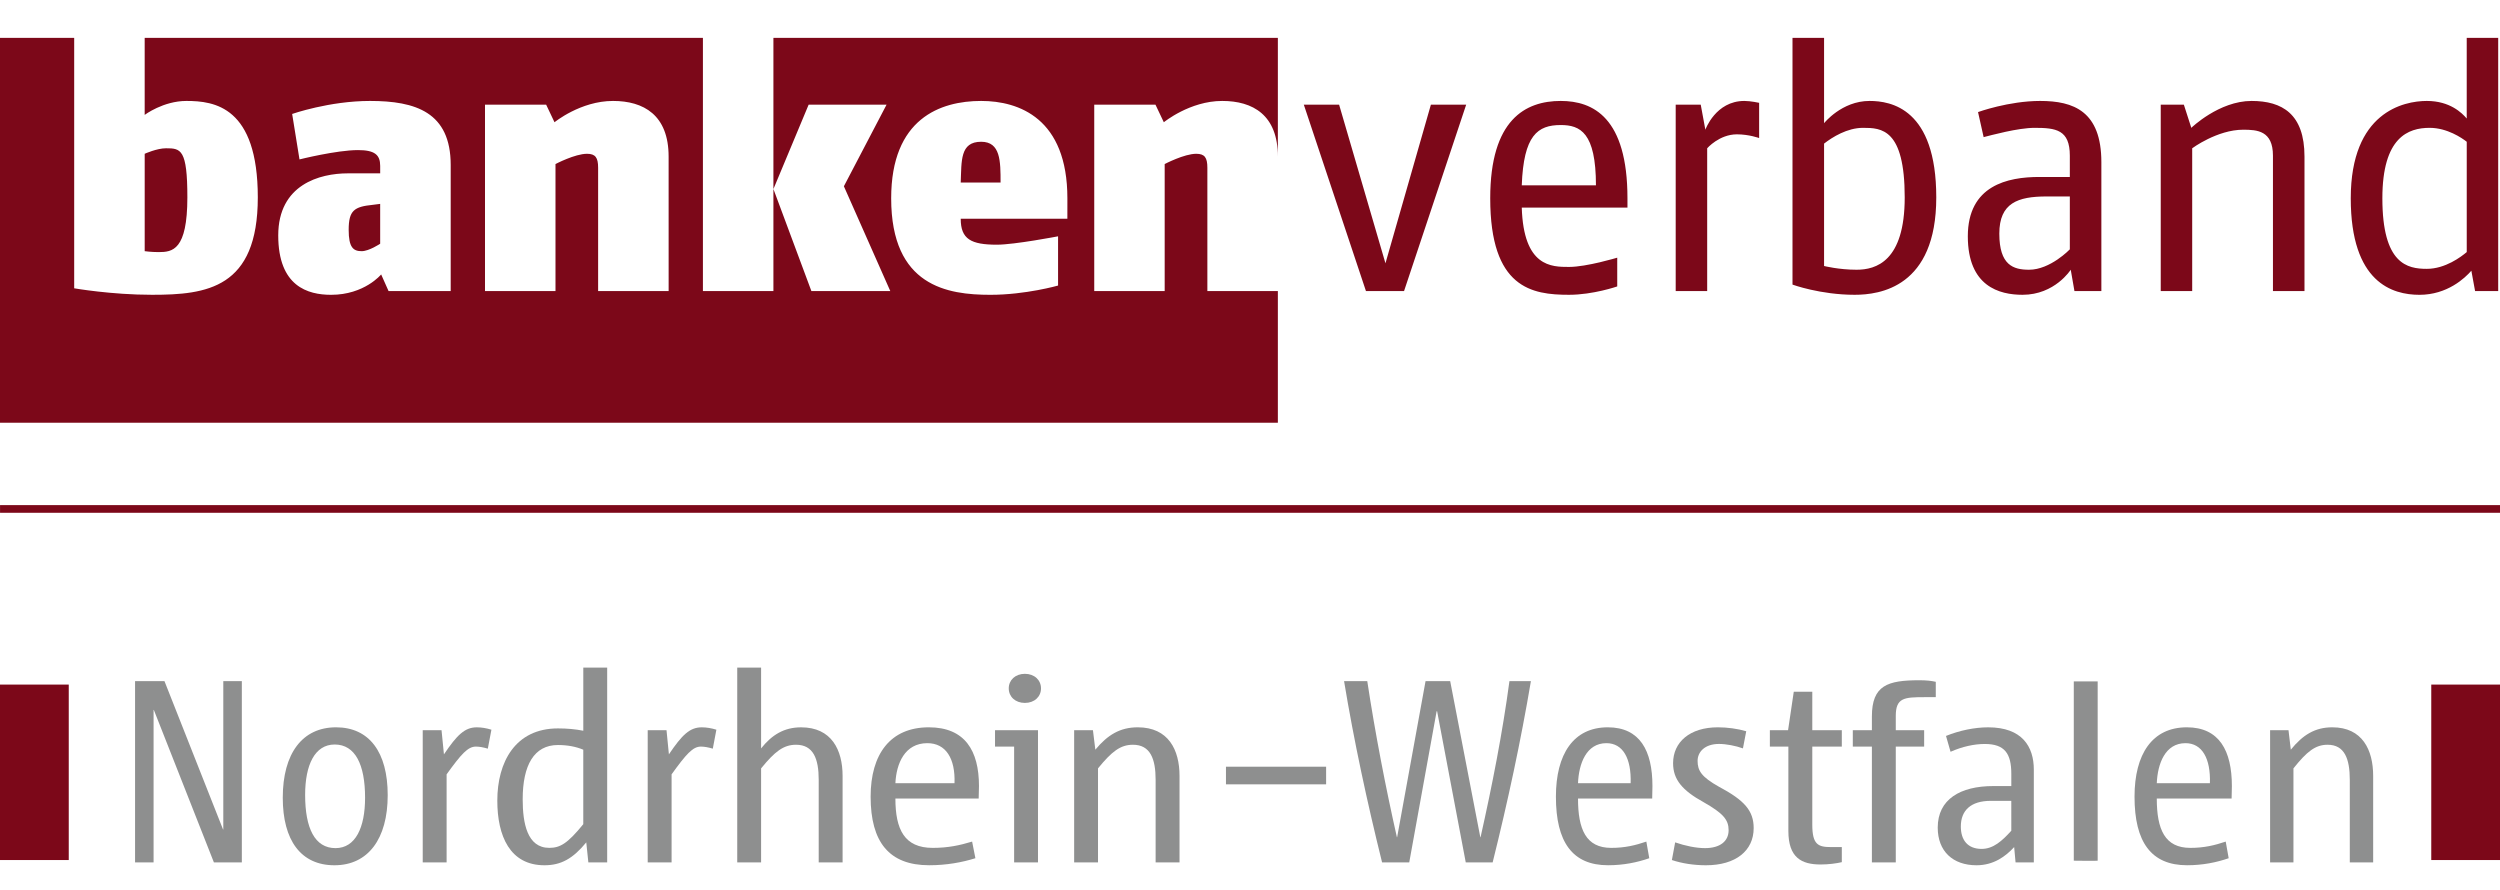 <?xml version="1.0" encoding="UTF-8"?>
<svg xmlns="http://www.w3.org/2000/svg" viewBox="0 0 132 47" width="132" height="47" class="logo_symbol__QRz8E">
  <path id="N" d="M11.294 45.535L8.123 37.484H8.109V45.535H7.131V35.964H8.684L11.776 43.794H11.79V35.964H12.769V45.535H11.294Z" fill="#8E8F8F"></path>
  <path id="O" d="M17.658 45.686C15.886 45.686 14.93 44.368 14.93 42.12C14.93 39.775 15.97 38.402 17.742 38.402C19.501 38.402 20.471 39.72 20.471 41.983C20.472 44.3 19.43 45.686 17.658 45.686ZM17.672 39.31C16.618 39.31 16.111 40.393 16.111 41.97C16.111 43.725 16.618 44.781 17.715 44.781C18.77 44.781 19.276 43.698 19.276 42.12C19.277 40.366 18.755 39.31 17.672 39.31Z" fill="#8E8F8F"></path>
  <path id="R" d="M25.757 39.529C25.52 39.46 25.316 39.42 25.127 39.42C24.701 39.42 24.353 39.816 23.581 40.885V45.535H22.32V38.556H23.313L23.44 39.83C24.133 38.801 24.543 38.403 25.174 38.403C25.426 38.403 25.679 38.446 25.947 38.528L25.757 39.529Z" fill="#8E8F8F"></path>
  <path id="D" d="M31.065 45.535L30.955 44.477C30.246 45.342 29.616 45.686 28.748 45.686C26.92 45.686 26.258 44.137 26.258 42.271C26.258 40.242 27.204 38.46 29.458 38.46C29.946 38.46 30.387 38.501 30.798 38.583V35.251H32.059V45.535H31.065ZM30.797 39.584C30.403 39.42 29.961 39.337 29.458 39.337C28.196 39.337 27.598 40.406 27.598 42.202C27.598 43.462 27.834 44.767 29.001 44.767C29.568 44.767 29.962 44.546 30.797 43.517V39.584Z" fill="#8E8F8F"></path>
  <path id="R_2" d="M37.636 39.529C37.398 39.46 37.195 39.42 37.005 39.42C36.579 39.42 36.232 39.816 35.46 40.885V45.535H34.199V38.556H35.192L35.318 39.83C36.011 38.801 36.421 38.403 37.052 38.403C37.304 38.403 37.557 38.446 37.825 38.528L37.636 39.529Z" fill="#8E8F8F"></path>
  <path id="H" d="M43.228 45.535V41.175C43.228 40.062 42.945 39.323 42.031 39.323C41.37 39.323 40.912 39.679 40.186 40.571V45.535H38.926V35.251H40.186V39.516C40.754 38.801 41.4 38.403 42.298 38.403C43.907 38.403 44.489 39.597 44.489 40.968V45.536L43.228 45.535Z" fill="#8E8F8F"></path>
  <path id="E" d="M51.674 42.162H47.277C47.277 43.794 47.75 44.768 49.248 44.768C50.067 44.768 50.682 44.631 51.328 44.436L51.501 45.314C50.792 45.535 49.972 45.685 49.059 45.685C46.947 45.685 45.969 44.464 45.969 42.065C45.969 39.816 47.009 38.402 49.042 38.402C50.95 38.402 51.69 39.638 51.69 41.503C51.69 41.639 51.674 41.957 51.674 42.162ZM48.964 39.239C47.766 39.239 47.325 40.324 47.277 41.353H50.398C50.446 40.048 49.94 39.239 48.964 39.239Z" fill="#8E8F8F"></path>
  <path id="I" d="M53.546 45.535V39.42H52.537V38.556H54.806V45.535H53.546ZM54.114 37.114C53.609 37.114 53.262 36.786 53.262 36.346C53.262 35.908 53.609 35.578 54.114 35.578C54.617 35.578 54.965 35.908 54.965 36.346C54.965 36.787 54.617 37.114 54.114 37.114Z" fill="#8E8F8F"></path>
  <path id="N_2" d="M61.017 45.535V41.175C61.017 40.062 60.734 39.323 59.819 39.323C59.158 39.323 58.701 39.679 57.975 40.57V45.535H56.715V38.556H57.707L57.834 39.584C58.481 38.801 59.143 38.402 60.073 38.402C61.696 38.402 62.279 39.596 62.279 40.967V45.535H61.017Z" fill="#8E8F8F"></path>
  <path id="IFEN" d="M64.731 41.413V40.482H70.019V41.413H64.731Z" fill="#8E8F8F"></path>
  <path id="W" d="M78.812 45.535H77.392L75.88 37.555H75.854L74.408 45.535H72.974C72.179 42.326 71.488 39.117 70.967 35.964H72.192C72.609 38.72 73.168 41.599 73.756 44.204H73.769L75.269 35.964H76.57L78.16 44.204H78.174C78.786 41.476 79.333 38.693 79.698 35.964H80.832C80.297 39.13 79.621 42.285 78.812 45.535Z" fill="#8E8F8F"></path>
  <path id="E_2" d="M87.236 42.162H83.319C83.319 43.794 83.739 44.768 85.074 44.768C85.803 44.768 86.352 44.631 86.927 44.436L87.081 45.314C86.448 45.535 85.72 45.685 84.905 45.685C83.024 45.685 82.152 44.464 82.152 42.065C82.152 39.816 83.079 38.402 84.891 38.402C86.589 38.402 87.249 39.638 87.249 41.503C87.249 41.639 87.236 41.957 87.236 42.162ZM84.82 39.239C83.754 39.239 83.361 40.324 83.319 41.353H86.098C86.14 40.048 85.692 39.239 84.82 39.239Z" fill="#8E8F8F"></path>
  <path id="S" d="M90.073 45.686C89.442 45.686 88.811 45.59 88.275 45.41L88.448 44.477C88.969 44.658 89.552 44.781 90.025 44.781C90.828 44.781 91.271 44.41 91.271 43.835C91.271 43.286 90.987 42.944 89.946 42.353C88.827 41.736 88.339 41.161 88.339 40.297C88.339 39.184 89.221 38.402 90.704 38.402C91.191 38.402 91.743 38.473 92.201 38.61L92.027 39.515C91.65 39.378 91.144 39.28 90.766 39.28C90.009 39.28 89.633 39.706 89.633 40.173C89.633 40.693 89.837 41.021 90.766 41.543C92.107 42.257 92.594 42.806 92.594 43.725C92.593 44.918 91.649 45.686 90.073 45.686Z" fill="#8E8F8F"></path>
  <path id="T" d="M96.13 45.645C95.12 45.645 94.426 45.286 94.426 43.875V39.42H93.449V38.556H94.41L94.711 36.524H95.689V38.556H97.248V39.42H95.689V43.546C95.689 44.603 96.003 44.726 96.681 44.726H97.248V45.522C96.965 45.59 96.539 45.645 96.13 45.645Z" fill="#8E8F8F"></path>
  <path id="F" d="M101.626 36.81C100.538 36.81 100.097 36.841 100.097 37.801V38.556H101.595V39.42H100.097V45.535H98.836V39.42H97.828V38.556H98.836V37.828C98.836 36.182 99.671 35.917 101.342 35.917C101.705 35.917 101.973 35.946 102.209 36V36.809H101.626V36.81Z" fill="#8E8F8F"></path>
  <path id="A" d="M106.422 45.535L106.348 44.726C105.895 45.219 105.263 45.686 104.359 45.686C103.11 45.686 102.312 44.945 102.312 43.698C102.312 42.203 103.501 41.504 105.249 41.504H106.197V40.858C106.197 39.789 105.85 39.282 104.796 39.282C104.24 39.282 103.607 39.42 102.989 39.694L102.749 38.857C103.457 38.57 104.255 38.403 104.977 38.403C106.769 38.403 107.386 39.42 107.386 40.639V45.535H106.422ZM106.196 42.285H105.112C104.058 42.285 103.532 42.791 103.532 43.641C103.532 44.355 103.893 44.822 104.63 44.822C105.249 44.822 105.714 44.396 106.197 43.863L106.196 42.285Z" fill="#8E8F8F"></path>
  <path id="L" d="M109.496 45.444V35.977H110.757V45.444C110.757 45.461 109.496 45.444 109.496 45.444Z" fill="#8E8F8F"></path>
  <path id="E_3" d="M117.829 42.162H113.878C113.878 43.794 114.303 44.768 115.649 44.768C116.386 44.768 116.937 44.631 117.518 44.436L117.674 45.314C117.037 45.535 116.3 45.685 115.48 45.685C113.582 45.685 112.703 44.464 112.703 42.065C112.703 39.816 113.638 38.402 115.465 38.402C117.178 38.402 117.843 39.638 117.843 41.503C117.844 41.639 117.829 41.957 117.829 42.162ZM115.394 39.239C114.319 39.239 113.922 40.324 113.878 41.353H116.683C116.726 40.048 116.272 39.239 115.394 39.239Z" fill="#8E8F8F"></path>
  <path id="N_3" d="M124.069 45.535V41.175C124.069 40.062 123.792 39.323 122.898 39.323C122.251 39.323 121.805 39.679 121.094 40.57V45.535H119.861V38.556H120.833L120.955 39.584C121.588 38.801 122.235 38.402 123.145 38.402C124.733 38.402 125.303 39.596 125.303 40.967V45.535H124.069Z" fill="#8E8F8F"></path>
  <path id="LOGO" d="M130.244 7.485C129.995 7.289 129.213 6.75 128.285 6.75C127.156 6.75 125.789 7.24 125.789 10.47C125.789 13.949 127.111 14.195 128.136 14.195C129.115 14.195 129.95 13.557 130.244 13.31V7.485ZM130.685 15.37L130.488 14.294C130.145 14.687 129.213 15.566 127.748 15.566C126.327 15.566 124.12 14.931 124.12 10.471C124.12 5.919 126.913 5.33 128.136 5.33C129.361 5.33 129.995 5.967 130.243 6.258V2H131.905V15.37H130.685ZM120.012 15.37V8.219C120.012 6.899 119.178 6.849 118.441 6.849C117.068 6.849 115.748 7.829 115.748 7.829V15.37H114.087V5.527H115.308L115.701 6.75C115.701 6.75 117.167 5.33 118.881 5.33C120.499 5.33 121.677 6.016 121.677 8.268V15.369L120.012 15.37ZM109.287 10.373H108.06C106.543 10.373 105.564 10.716 105.564 12.333C105.564 13.999 106.299 14.242 107.134 14.242C108.26 14.242 109.287 13.165 109.287 13.165V10.373H109.287ZM109.531 15.37L109.335 14.242C109.335 14.242 108.501 15.565 106.791 15.565C105.565 15.565 103.901 15.123 103.901 12.477C103.901 9.787 106.006 9.344 107.673 9.344H109.287V8.219C109.287 6.849 108.553 6.75 107.429 6.75C106.543 6.75 105.125 7.143 104.736 7.24L104.44 5.918C104.44 5.918 106.056 5.33 107.72 5.33C109.483 5.33 110.952 5.871 110.952 8.563V15.369L109.531 15.37ZM98.367 6.75C97.533 6.75 96.75 7.24 96.311 7.582V14.045C96.311 14.045 97.094 14.242 98.028 14.242C99.051 14.242 100.569 13.803 100.569 10.423C100.569 6.799 99.345 6.75 98.367 6.75ZM97.926 15.565C96.114 15.565 94.644 15.027 94.644 15.027V2H96.311V6.505C96.311 6.505 97.24 5.33 98.709 5.33C99.837 5.33 102.235 5.723 102.235 10.424C102.236 15.171 99.247 15.565 97.926 15.565ZM91.708 7.093C90.778 7.093 90.139 7.829 90.139 7.829V15.37H88.477V5.527H89.799L90.043 6.849C90.043 6.849 90.582 5.33 92.1 5.33C92.439 5.33 92.882 5.429 92.882 5.429V7.289C92.882 7.289 92.347 7.093 91.708 7.093ZM82.408 6.602C81.184 6.602 80.447 7.143 80.349 9.787H84.266C84.266 6.995 83.434 6.602 82.408 6.602ZM80.349 10.961C80.447 14.094 81.914 14.094 82.845 14.094C83.776 14.094 85.39 13.605 85.39 13.605V15.123C85.39 15.123 84.121 15.565 82.845 15.565C80.887 15.565 78.684 15.222 78.684 10.47C78.684 6.31 80.545 5.33 82.408 5.33C84.121 5.33 85.93 6.212 85.93 10.47V10.961H80.349V10.961ZM74.133 15.37H72.123L68.842 5.527H70.705L73.152 13.902L75.551 5.527H77.414L74.133 15.37ZM50.726 9.639C50.774 8.51 50.677 7.485 51.805 7.485C52.83 7.485 52.83 8.51 52.83 9.639H50.726ZM56.358 10.471C56.358 6.258 53.812 5.33 51.805 5.33C49.65 5.33 47.054 6.258 47.054 10.471C47.054 15.124 50.04 15.566 52.294 15.566C54.153 15.566 55.866 15.077 55.866 15.077V12.477C55.866 12.477 53.565 12.92 52.635 12.92C51.267 12.92 50.726 12.626 50.726 11.55H56.357L56.358 10.471ZM44.557 9.835L46.81 5.527H42.696L40.837 9.981L42.842 15.37H47.008L44.557 9.835ZM35.303 8.269C35.303 6.067 33.979 5.33 32.367 5.33C30.65 5.33 29.278 6.455 29.278 6.455L28.837 5.527H25.608V15.37H29.33V8.662C29.33 8.662 30.356 8.12 30.994 8.12C31.435 8.12 31.581 8.319 31.581 8.855V15.37H35.304L35.303 8.269ZM19.096 13.262C18.653 13.262 18.41 13.066 18.41 12.137C18.41 11.107 18.704 10.914 19.683 10.815L20.073 10.765V12.869C20.073 12.869 19.487 13.262 19.096 13.262ZM23.797 8.712C23.797 5.919 21.938 5.33 19.537 5.33C17.384 5.33 15.426 6.017 15.426 6.017L15.813 8.417C15.813 8.417 17.774 7.925 18.902 7.925C19.782 7.925 20.074 8.172 20.074 8.76V9.153H18.365C16.891 9.153 14.691 9.738 14.691 12.431C14.691 15.124 16.256 15.566 17.483 15.566C19.245 15.566 20.125 14.49 20.125 14.49L20.517 15.37H23.797V8.712ZM8.375 13.311C7.98 13.311 7.64 13.262 7.64 13.262V8.12C7.64 8.12 8.278 7.829 8.764 7.829C9.549 7.829 9.893 7.877 9.893 10.424C9.892 13.214 9.108 13.311 8.375 13.311ZM0 22.32V2H3.917V15.222C3.917 15.222 5.877 15.565 8.029 15.565C10.918 15.565 13.612 15.222 13.612 10.423C13.612 5.624 11.313 5.33 9.841 5.33C8.618 5.33 7.639 6.066 7.639 6.066V2H37.114V15.37H40.836V2H67.471V8.269C67.471 6.067 66.148 5.33 64.532 5.33C62.821 5.33 61.45 6.455 61.45 6.455L61.009 5.527H57.776V15.37H61.495V8.662C61.495 8.662 62.526 8.12 63.161 8.12C63.605 8.12 63.749 8.319 63.749 8.855V15.37H67.471V22.32H0Z" fill="#7C0819"></path>
  <path id="HORIZONTAL_LINE" d="M132.001 26.67H0.002V27.075H132.001V26.67Z" fill="#7C0819"></path>
  <path id="LEFT_RECTANGLE" d="M3.63 36.146H0V45.41H3.63V36.146Z" fill="#7C0819"></path>
  <path id="RIGHT_RECTANGLE" d="M132.001 36.146H128.371V45.41H132.001V36.146Z" fill="#7C0819"></path>
</svg>
